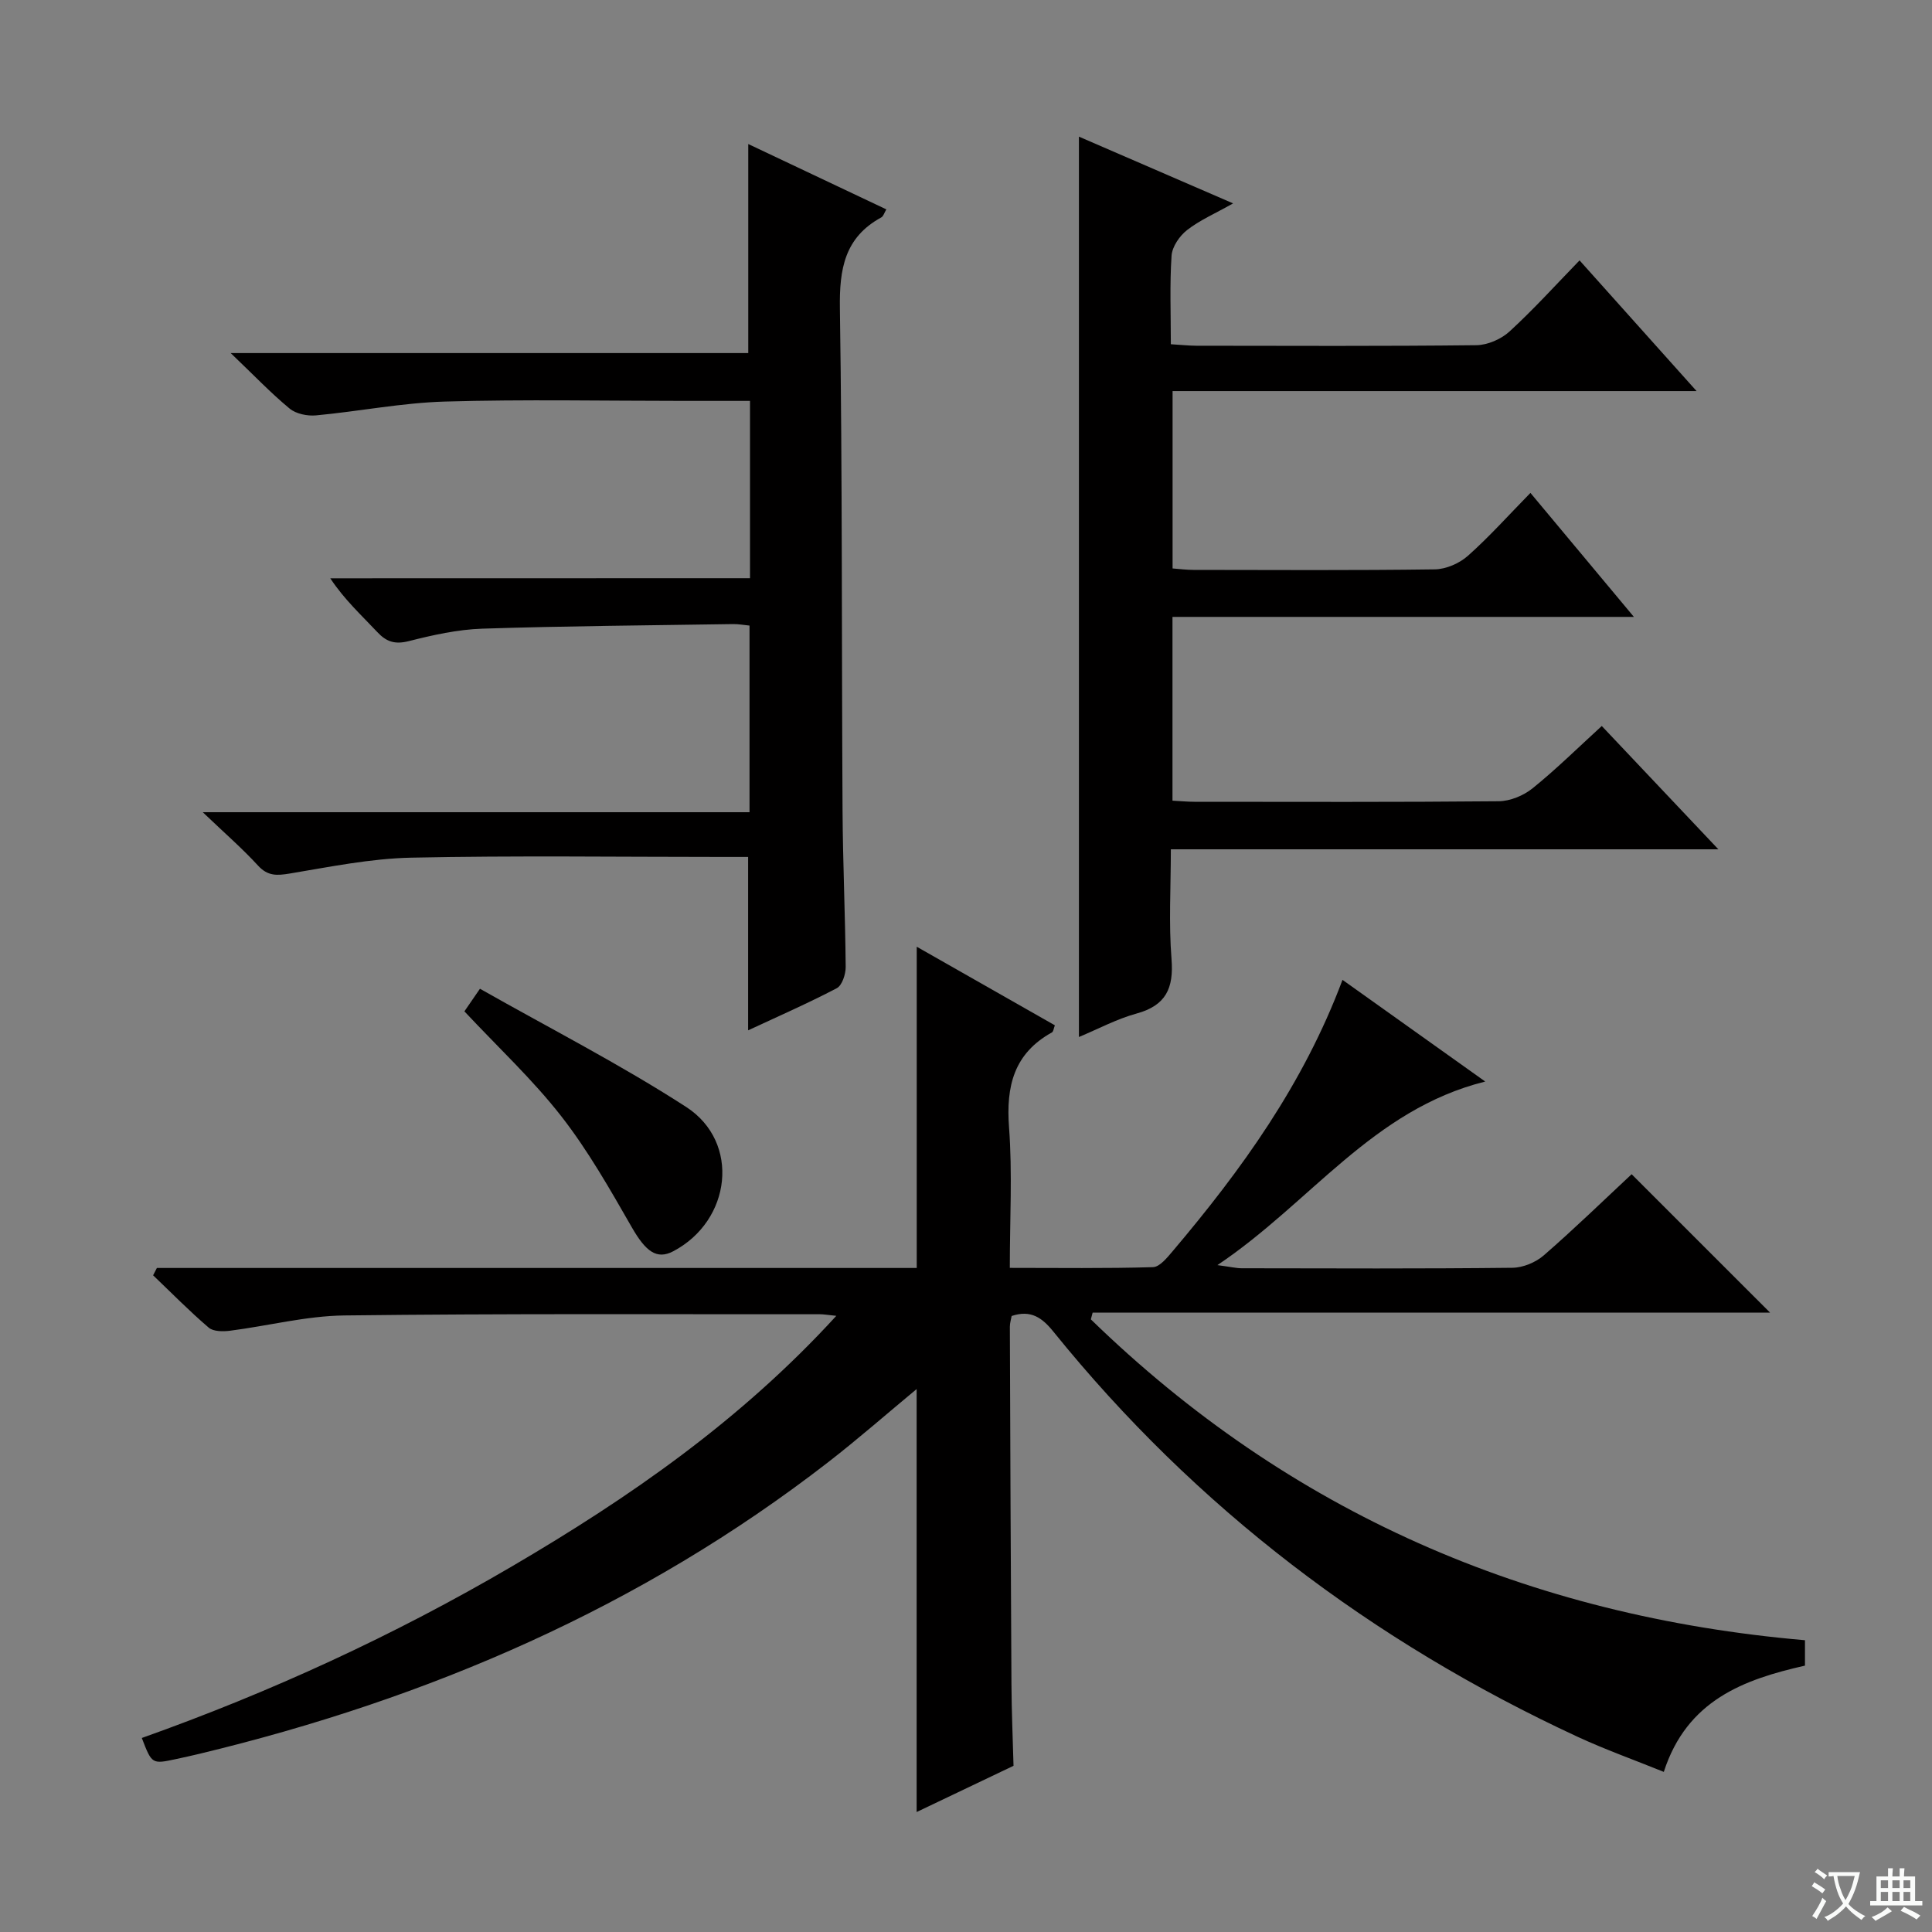 <svg enable-background="new 0 0 400 400" viewBox="0 0 400 400" xmlns="http://www.w3.org/2000/svg"><rect x="0" y="0" width="400" height="400" fill="#808080" stroke="none"/><path d="m377.9 391.2c-.2.3-.4.5-.6.8-.7-.6-1.4-1-2.2-1.5.2-.3.4-.5.5-.8.6.4 1.4.8 2.3 1.5zm-1.8 6.1c-.2-.2-.5-.4-.9-.6.4-.6.8-1.2 1.2-1.9s.7-1.3.9-1.9c.3.3.5.5.8.7-.7 1.3-1.4 2.6-2 3.7zm2.2-9c-.3.3-.5.5-.6.8-.6-.6-1.3-1.1-2-1.5.3-.3.5-.5.6-.7.6.5 1.3.9 2 1.4zm.3.2v-.9h2 4.5c-.3 1.3-.6 2.5-1 3.6s-.9 2.1-1.4 3c.4.5 1 1 1.6 1.4s1.2.8 1.9 1.1c-.3.2-.5.4-.8.8-.4-.3-1-.7-1.6-1.2s-1.2-1.1-1.6-1.6c-.5.6-1.1 1.1-1.7 1.6s-1.4.9-2.1 1.4c-.1-.3-.3-.5-.7-.8.6-.2 1.2-.5 1.9-1s1.4-1.1 2-1.8c-.5-.8-.9-1.6-1.2-2.5s-.6-2-.8-3.2c-.4.1-.7.1-1 .1zm2.5 2.7c.3 1 .7 1.7 1 2.2.3-.5.6-1.1 1-2s.6-1.9.9-3h-3.2-.4c.1.9.3 1.8.7 2.8z" fill="#fafbfa"/><path d="m396.5 388.5v1.5 3.6h1.5v.9c-.4 0-1 0-1.7 0h-7.9c-.5 0-.9 0-1.2 0v-.9h1.3v-3.5c0-.7 0-1.2 0-1.6h2.4c0-.8 0-1.4 0-1.7h1c0 .3-.1.8-.1 1.7h1.5c0-.8 0-1.4 0-1.7h1c0 .3-.1.9-.1 1.7zm-8.2 9.2c-.2-.3-.5-.5-.8-.8.8-.3 1.4-.6 1.9-.9s1-.7 1.4-1.1c.3.3.6.5.9.8-1.6 1-2.8 1.6-3.4 2zm2.6-6.8v-1.6h-1.5v1.6zm0 2.7v-1.9h-1.5v1.9zm2.4-2.7v-1.6h-1.5v1.6zm0 2.7v-1.9h-1.5v1.9zm.2 2 .7-.8c.4.2.9.5 1.6.8s1.3.7 1.8 1c-.3.3-.5.5-.8.8-.4-.3-1.5-1-3.3-1.8zm2-4.7v-1.6h-1.4v1.6zm0 2.7v-1.9h-1.4v1.9z" fill="#fafbfa"/><g fill="#010000"><path d="m32.48 262.52h157.32c0-22.3 0-44.17 0-66.51 9.36 5.33 18.95 10.78 28.6 16.27-.25.63-.3 1.3-.61 1.47-7.88 4.36-9.52 11.14-8.88 19.66.71 9.43.16 18.96.16 29.09 10.08 0 19.87.14 29.64-.15 1.4-.04 2.95-1.98 4.09-3.32 14.24-16.83 27.07-34.57 35.15-56.16 9.8 6.98 19.19 13.67 29.55 21.05-23.34 5.82-36.14 25.07-55.45 38.01 2.75.36 3.9.65 5.06.65 18.67.03 37.33.11 56-.1 2.22-.02 4.86-1.12 6.55-2.6 6.4-5.57 12.49-11.49 18.15-16.77 9.76 9.76 19.37 19.36 28.66 28.65-45.94 0-93.1 0-140.25 0-.12.47-.25.93-.37 1.4 41.07 39.95 90.58 61.48 147.85 66.43v5.26c-12.69 2.87-24.43 7.15-29.23 22-6.07-2.46-12.11-4.61-17.9-7.29-42.5-19.72-78.96-47.32-108.47-83.85-2.35-2.92-4.69-4.57-8.65-3.25-.11.65-.37 1.45-.37 2.24.09 24.66.18 49.32.33 73.99.03 5.63.28 11.26.43 16.9-6.7 3.2-13.41 6.39-20.06 9.57 0-29.46 0-58.44 0-87.57-6.08 5.04-12.04 10.27-18.29 15.12-38.77 30.06-82.73 48.98-130.17 60.39-1.61.39-3.23.74-4.84 1.09-5.03 1.08-5.03 1.07-7.12-4.36 26.63-9.47 52.22-21.23 76.62-35.52 24.3-14.24 47.3-30.15 67.17-51.88-1.89-.19-2.64-.33-3.38-.33-32.83.02-65.67-.15-98.49.25-7.89.1-15.74 2.15-23.63 3.16-1.46.19-3.47.19-4.44-.64-4-3.42-7.7-7.19-11.51-10.83.26-.53.52-1.03.78-1.52z"/><path d="m331.63 150.31c7.98 8.45 15.72 16.63 24.14 25.53-38.1 0-75.3 0-113.36 0 0 7.89-.45 15.35.14 22.72.48 6.04-1.15 9.61-7.23 11.28-4.09 1.12-7.92 3.18-11.94 4.86 0-62.27 0-124 0-186.41 10.32 4.47 20.58 8.91 31.92 13.82-3.8 2.14-6.93 3.49-9.54 5.53-1.55 1.21-3.07 3.43-3.2 5.29-.4 5.94-.15 11.92-.15 18.34 2.06.12 3.66.3 5.26.31 19.33.02 38.66.11 57.99-.11 2.33-.03 5.14-1.25 6.87-2.84 5-4.58 9.56-9.63 14.5-14.72 8.21 9.17 15.83 17.67 24.23 27.06-36.76 0-72.44 0-108.49 0v36.72c1.44.11 2.87.3 4.3.3 16.67.02 33.33.12 49.99-.11 2.33-.03 5.1-1.25 6.86-2.81 4.44-3.95 8.42-8.41 12.94-13.02 7.27 8.71 14.06 16.85 21.42 25.67-32.18 0-63.68 0-95.53 0v38.05c1.63.08 3.08.23 4.54.23 21 .01 42 .09 62.99-.11 2.37-.02 5.13-1.16 7-2.66 4.91-3.96 9.4-8.4 14.35-12.92z"/><path d="m155.28 119.71c0-12.78 0-24.54 0-36.71-4.77 0-9.24 0-13.71 0-16.49 0-33-.34-49.48.14-8.89.26-17.75 2.03-26.65 2.86-1.8.17-4.16-.31-5.49-1.42-3.91-3.23-7.43-6.94-12.19-11.48h107.16c0-14.59 0-28.76 0-43.28 9.27 4.39 18.8 8.9 28.59 13.53-.42.68-.6 1.42-1.06 1.67-7.6 4.14-8.68 10.7-8.56 18.8.52 34.64.35 69.3.55 103.94.06 10.81.56 21.62.65 32.44.01 1.5-.74 3.82-1.85 4.4-6.01 3.15-12.24 5.87-18.35 8.72 0-11.97 0-23.62 0-35.9-1.72 0-3.5 0-5.28 0-21.49 0-42.99-.3-64.47.15-8.39.18-16.78 1.89-25.11 3.28-2.67.44-4.57.58-6.6-1.63-3.25-3.55-6.92-6.73-11.45-11.06h113.2c0-13.19 0-25.74 0-38.64-1.21-.12-2.32-.33-3.43-.31-17.31.27-34.62.39-51.91.95-5.09.17-10.21 1.31-15.17 2.57-2.85.72-4.62.2-6.55-1.86-3.26-3.48-6.8-6.69-9.74-11.14 28.83-.02 57.66-.02 86.9-.02z"/><path d="m96.15 209.39c.76-1.1 1.58-2.3 3.22-4.68 14.32 8.12 28.96 15.6 42.69 24.47 11.29 7.3 9.36 23.57-2.69 29.89-3.42 1.79-5.7.01-8.56-4.97-4.52-7.87-9.04-15.86-14.6-22.99-5.91-7.58-13.03-14.21-20.06-21.72z"/></g></svg>
